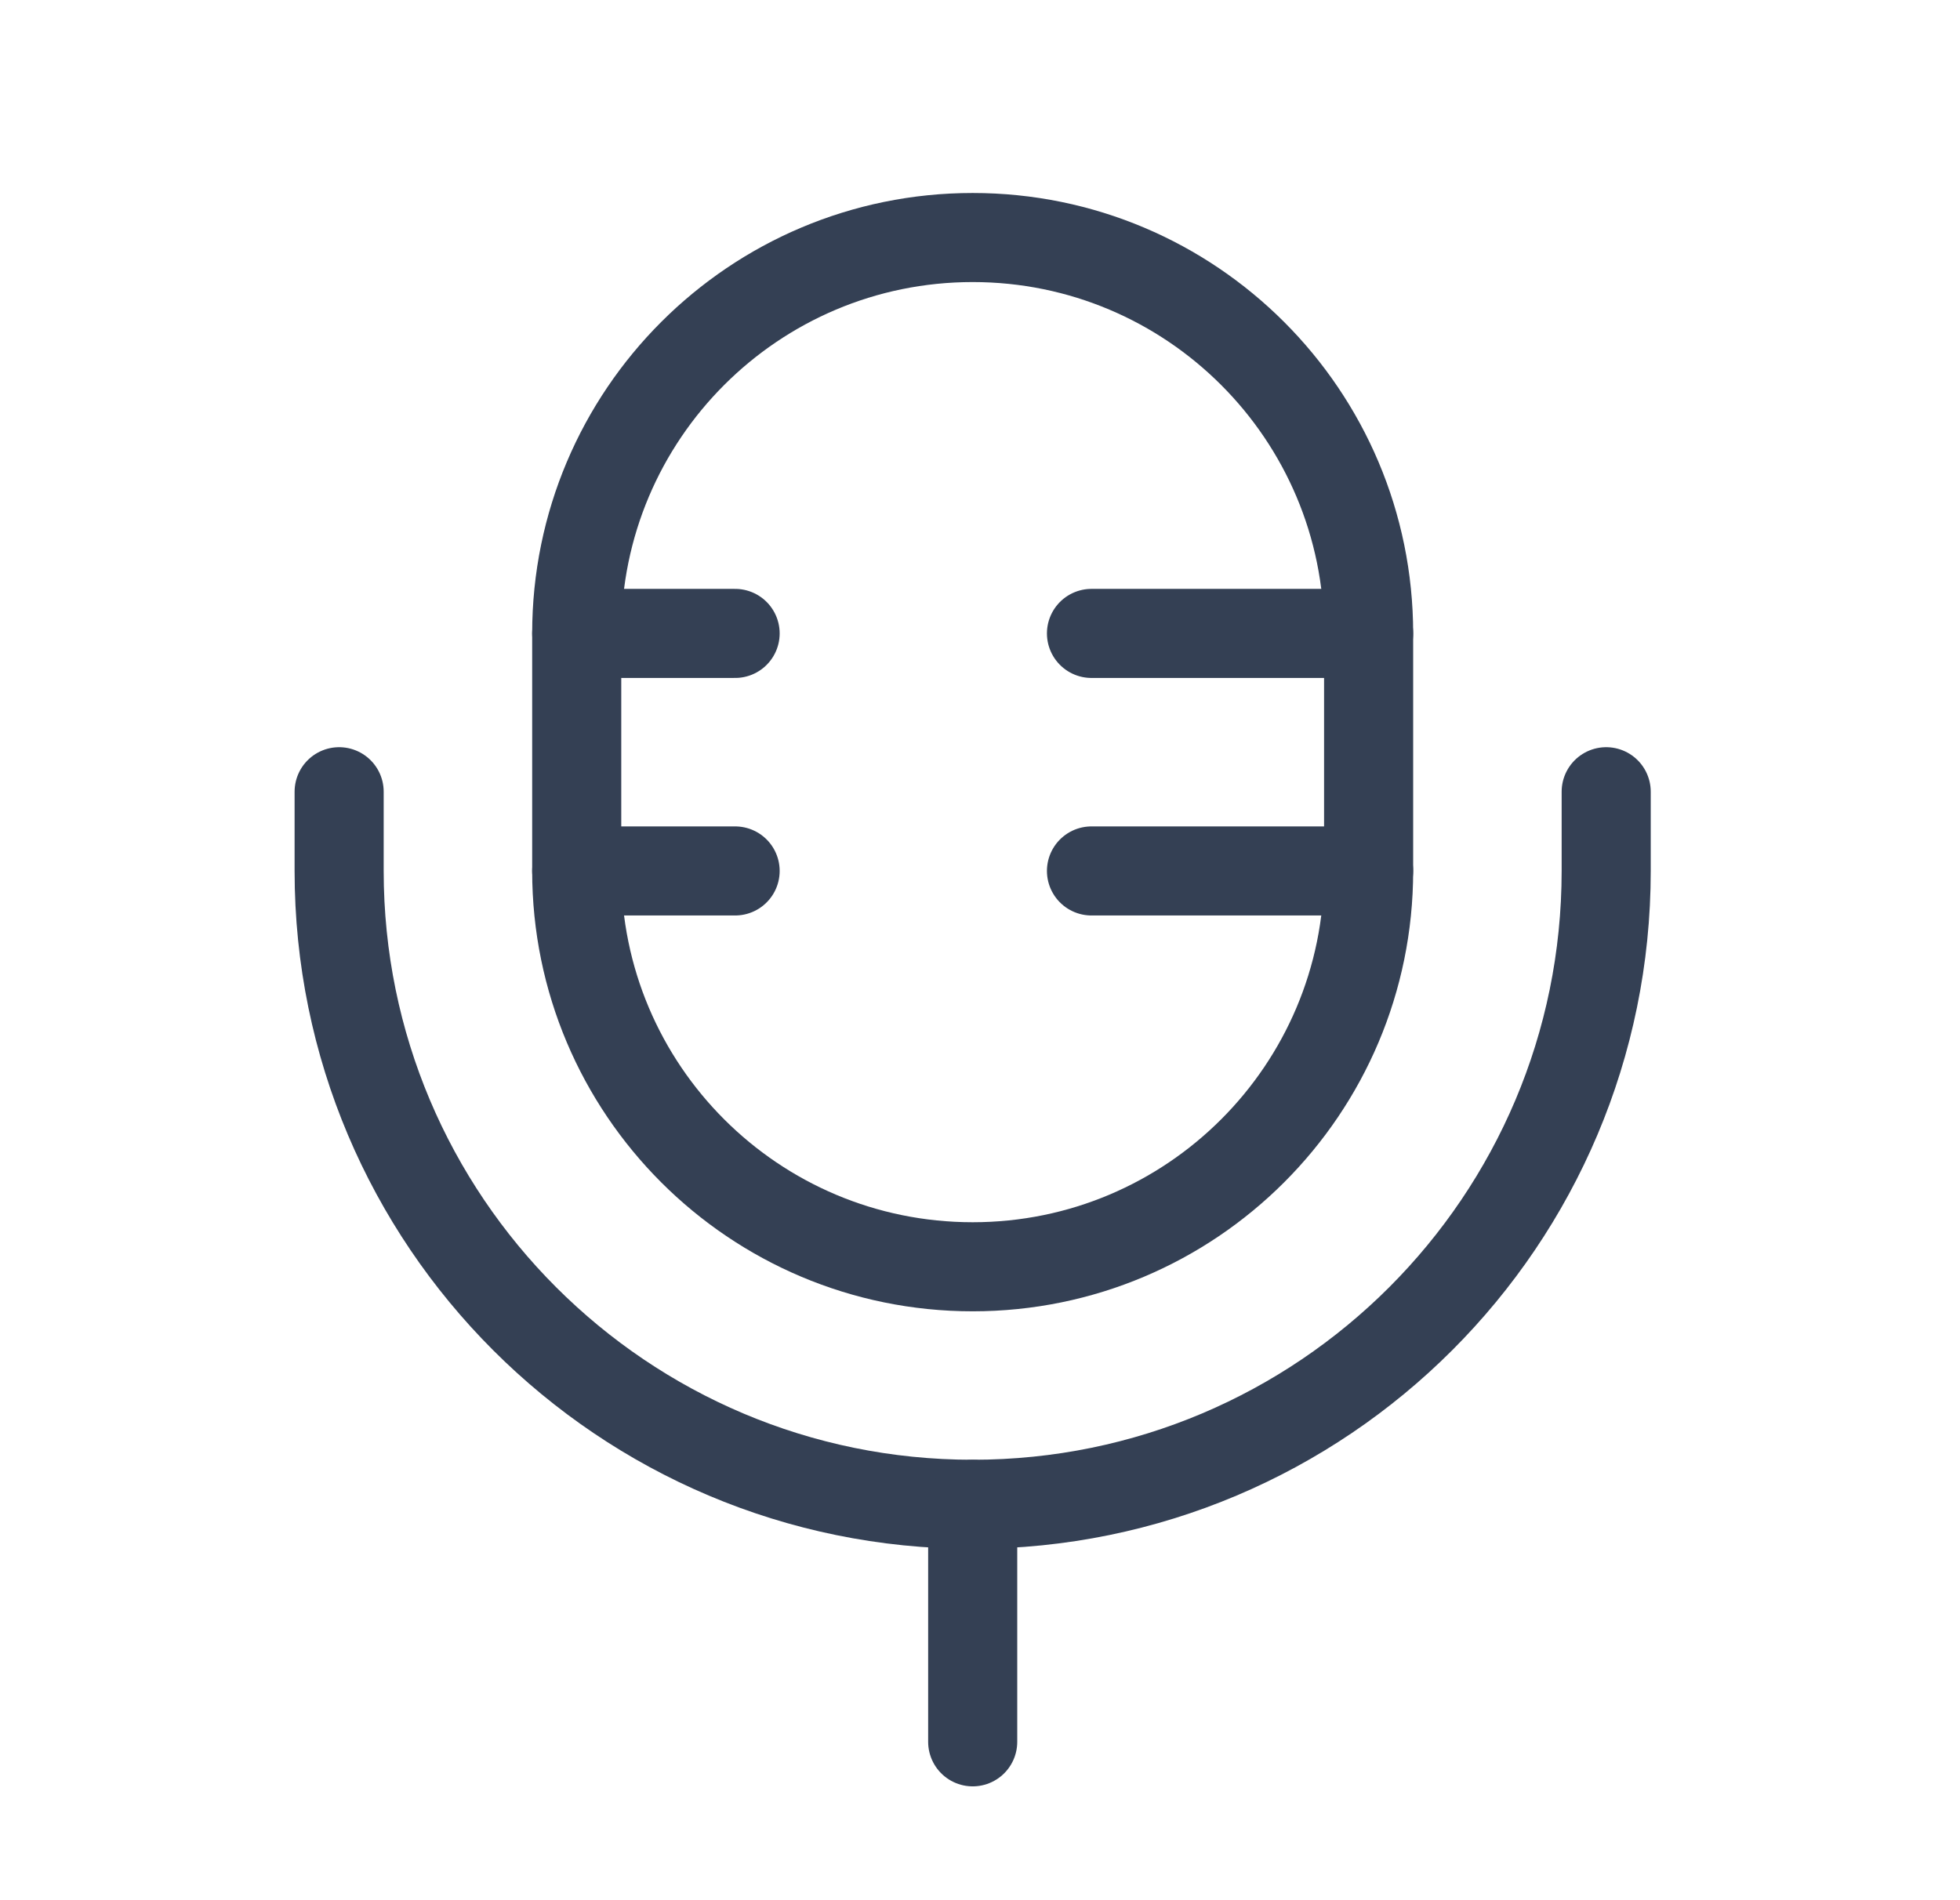 <svg width="33" height="32" viewBox="0 0 33 32" fill="none" xmlns="http://www.w3.org/2000/svg">
<path d="M9.71 10.667C9.71 6.985 12.695 4 16.377 4C20.058 4 23.043 6.985 23.043 10.667V14.667C23.043 18.349 20.058 21.333 16.377 21.333C12.695 21.333 9.71 18.349 9.71 14.667V10.667Z" stroke="#344054" stroke-width="1.5"/>
<path d="M18.377 10.667L23.043 10.667" stroke="#344054" stroke-width="1.5" stroke-linecap="round"/>
<path d="M18.377 14.667L23.043 14.667" stroke="#344054" stroke-width="1.5" stroke-linecap="round"/>
<path d="M9.71 10.667L12.377 10.667" stroke="#344054" stroke-width="1.5" stroke-linecap="round"/>
<path d="M9.71 14.667L12.377 14.667" stroke="#344054" stroke-width="1.5" stroke-linecap="round"/>
<path d="M27.043 13.333V14.667C27.043 20.558 22.268 25.333 16.377 25.333C10.486 25.333 5.71 20.558 5.71 14.667V13.333" stroke="#344054" stroke-width="1.5" stroke-linecap="round"/>
<path d="M16.377 25.333V29.333" stroke="#344054" stroke-width="1.5" stroke-linecap="round"/>
</svg>
